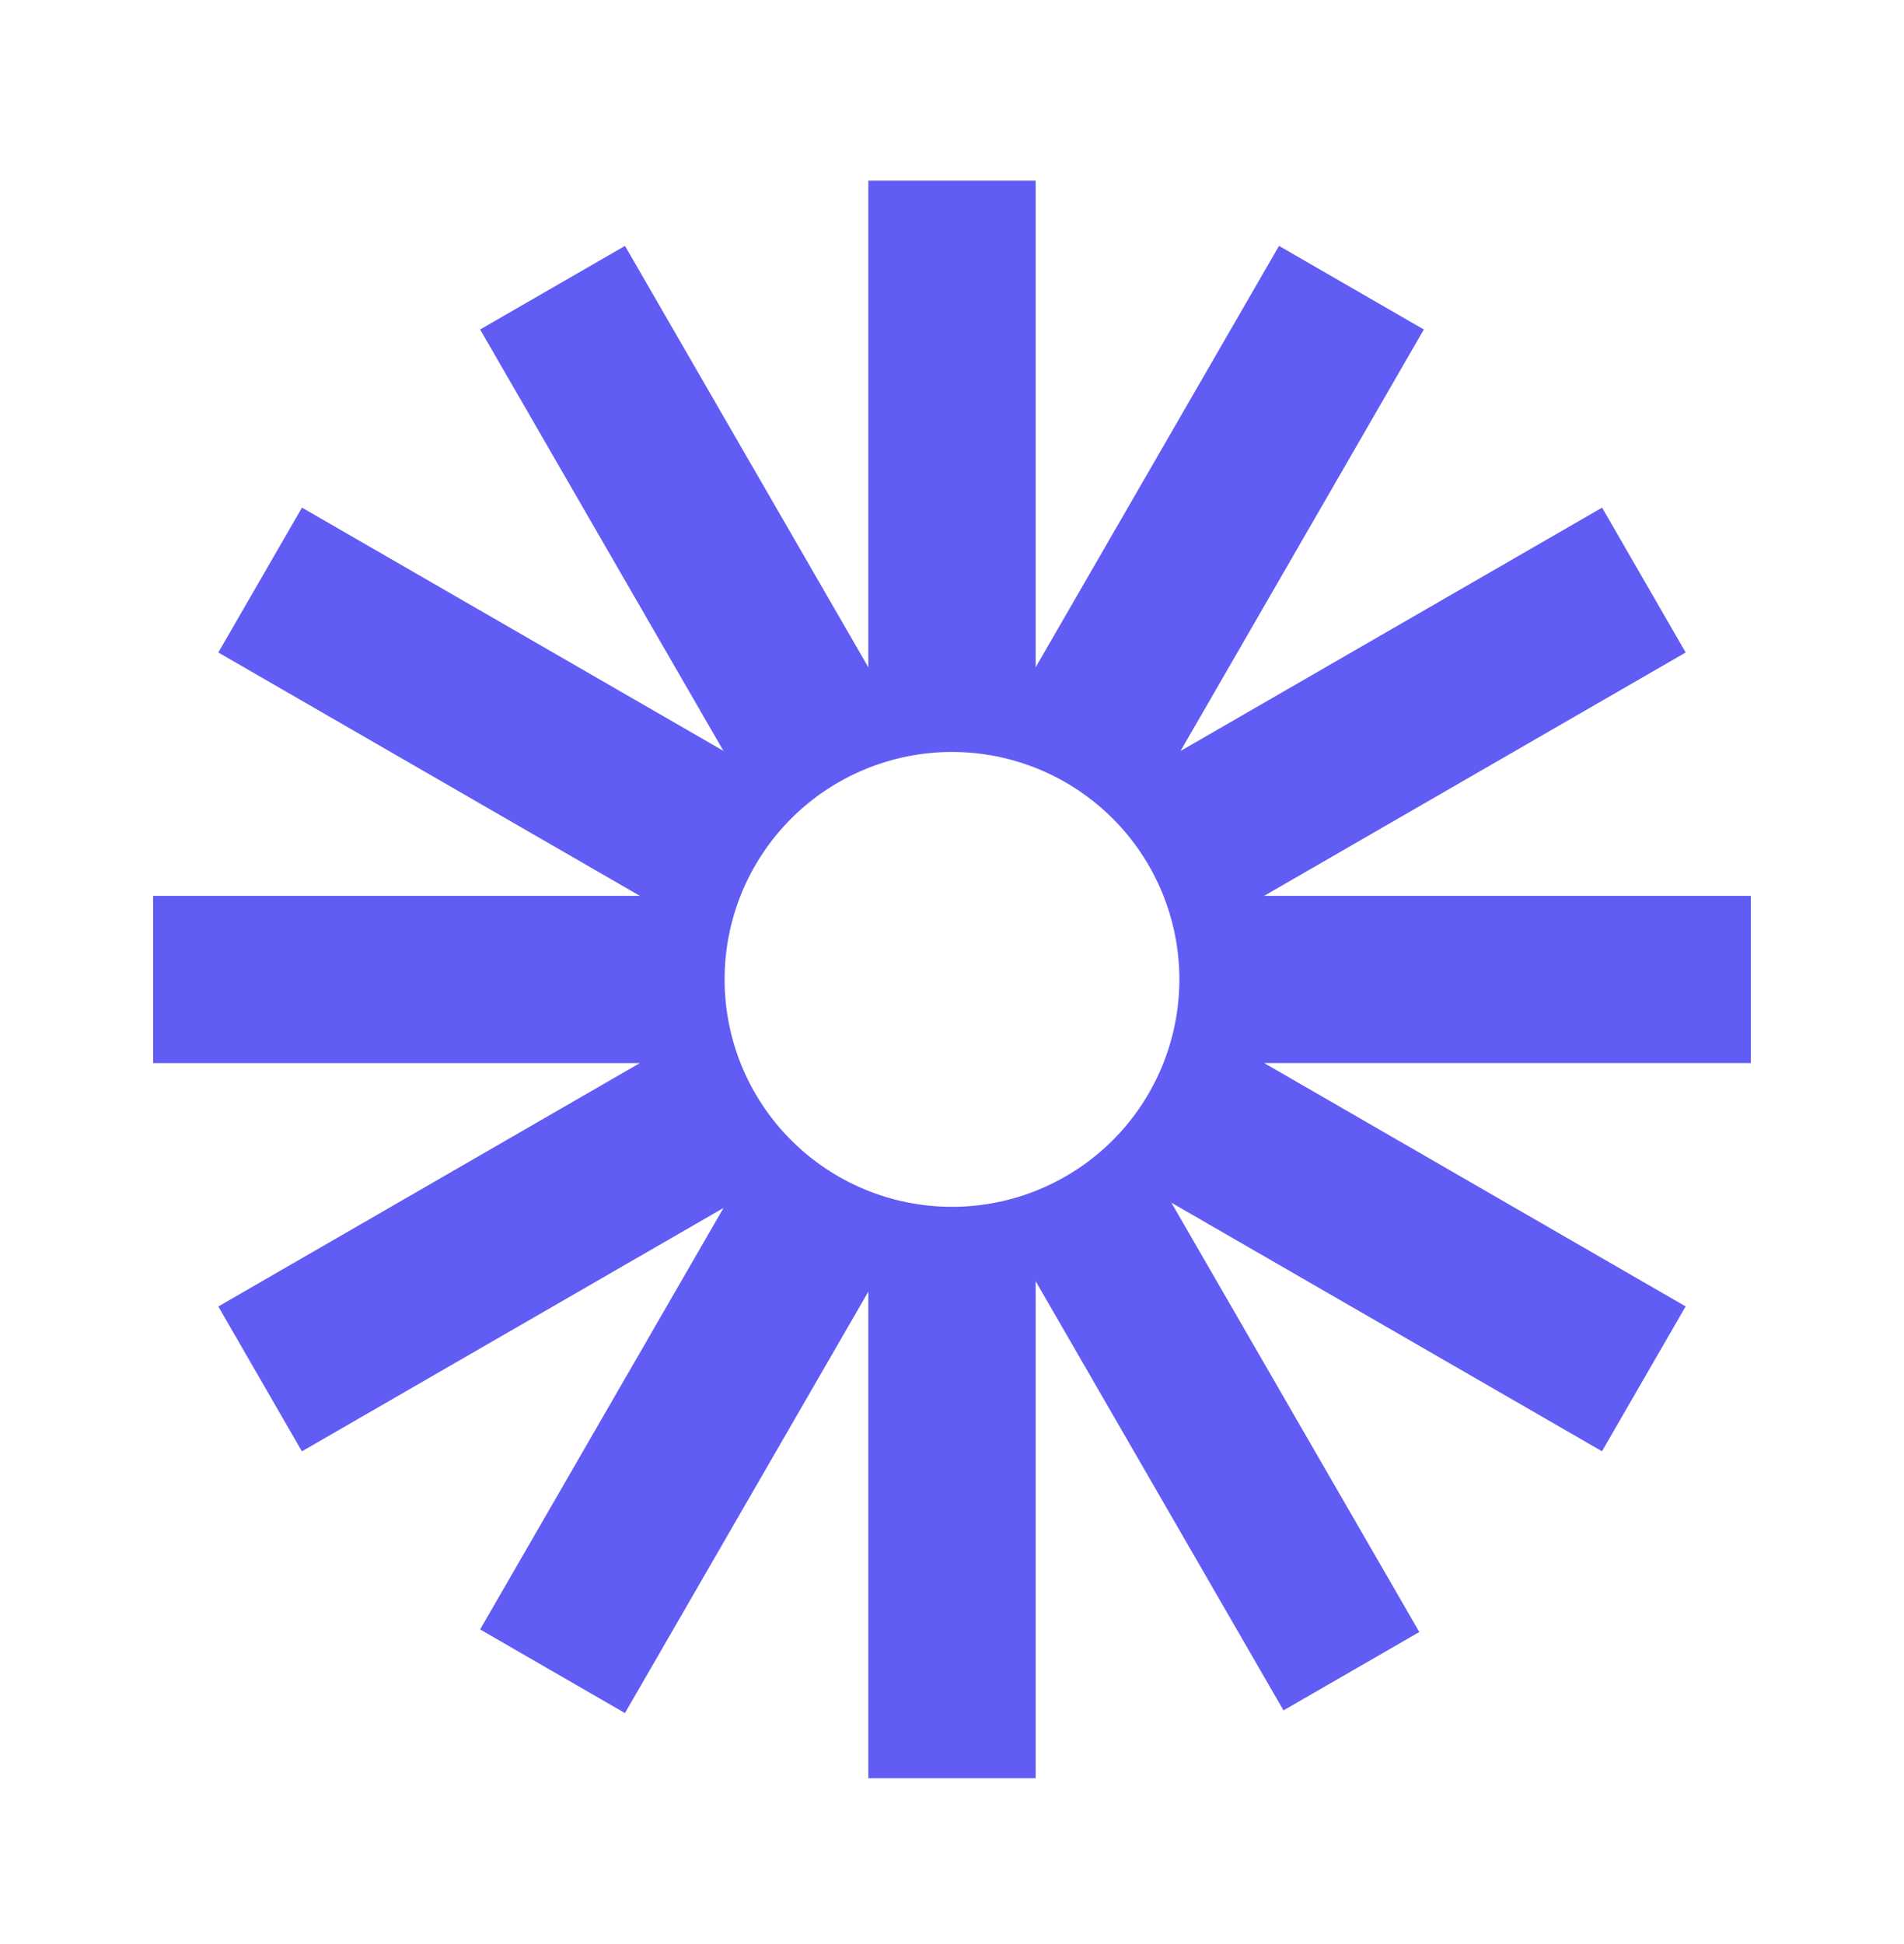 <svg width="48" height="49" viewBox="0 0 48 49" fill="none" xmlns="http://www.w3.org/2000/svg">
<path d="M44.14 22.58H31.869L42.496 16.446L40.389 12.795L29.761 18.929L35.895 8.305L32.244 6.198L26.109 16.819V4.554H21.891V16.82L15.756 6.198L12.104 8.305L18.238 18.926L7.613 12.795L5.504 16.446L16.131 22.58H3.86V26.796H16.129L5.504 32.93L7.611 36.581L18.239 30.447L12.104 41.07L15.755 43.178L21.891 32.555V44.82H26.109V32.292L32.357 43.11L35.781 41.135L29.531 30.314L40.386 36.579L42.495 32.928L31.869 26.794H44.139V22.58H44.14V22.58ZM24 30.418C23.247 30.418 22.502 30.27 21.806 29.982C21.111 29.694 20.479 29.272 19.946 28.74C19.414 28.207 18.991 27.576 18.703 26.88C18.415 26.185 18.267 25.439 18.267 24.686C18.267 23.933 18.415 23.188 18.703 22.492C18.991 21.797 19.413 21.165 19.945 20.633C20.477 20.1 21.109 19.678 21.805 19.39C22.5 19.102 23.246 18.953 23.999 18.953C25.519 18.953 26.977 19.557 28.052 20.632C29.128 21.707 29.732 23.165 29.732 24.685C29.732 26.205 29.128 27.664 28.053 28.739C26.978 29.814 25.52 30.418 24 30.418V30.418Z" fill="#615CF4"/>
</svg>
